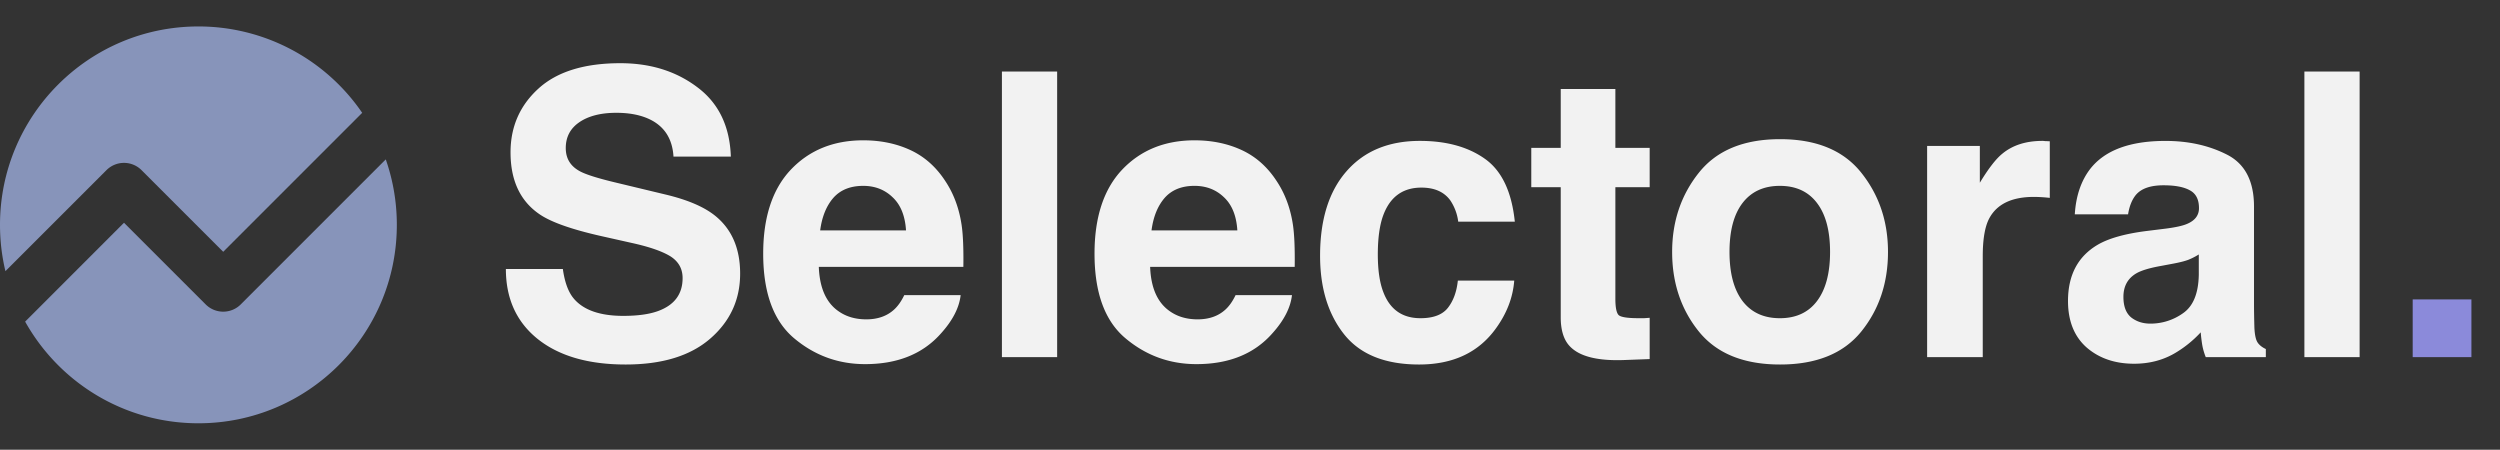 <svg width="189" height="34" fill="none" xmlns="http://www.w3.org/2000/svg"><rect width="100%" height="100%" fill="#333333" stroke="none"/><path d="M42.552 20.335c.136.986.405 1.724.805 2.212.733.889 1.988 1.333 3.765 1.333 1.065 0 1.929-.117 2.593-.352 1.26-.449 1.89-1.284 1.89-2.505 0-.712-.313-1.264-.938-1.655-.625-.38-1.607-.718-2.944-1.01l-2.285-.513c-2.247-.508-3.8-1.06-4.659-1.655-1.455-.997-2.182-2.554-2.182-4.673 0-1.934.703-3.54 2.11-4.82 1.405-1.279 3.47-1.919 6.195-1.919 2.276 0 4.214.606 5.816 1.817 1.611 1.2 2.456 2.949 2.534 5.244h-4.336c-.078-1.299-.644-2.222-1.7-2.769-.702-.361-1.576-.542-2.621-.542-1.162 0-2.09.235-2.783.703-.694.47-1.04 1.123-1.04 1.963 0 .772.341 1.348 1.025 1.729.44.254 1.377.552 2.812.893l3.721.894c1.63.39 2.861.913 3.692 1.567 1.288 1.016 1.933 2.486 1.933 4.41 0 1.972-.757 3.613-2.27 4.921-1.504 1.3-3.633 1.949-6.387 1.949-2.813 0-5.025-.64-6.636-1.92-1.611-1.288-2.417-3.056-2.417-5.302h4.307zm22.705-6.284c-.967 0-1.719.303-2.256.908-.527.606-.86 1.426-.996 2.46h6.49c-.07-1.103-.406-1.938-1.012-2.504-.595-.576-1.338-.864-2.226-.864zm0-3.443c1.328 0 2.524.25 3.589.747 1.064.498 1.943 1.285 2.636 2.359.625.947 1.03 2.046 1.216 3.296.108.732.152 1.787.132 3.164H61.902c.059 1.601.562 2.724 1.51 3.369.575.4 1.269.6 2.08.6.859 0 1.557-.244 2.094-.732.293-.264.552-.63.776-1.099h4.263c-.107.948-.6 1.91-1.48 2.886-1.367 1.553-3.28 2.33-5.742 2.33-2.03 0-3.823-.655-5.376-1.963-1.552-1.31-2.329-3.438-2.329-6.387 0-2.764.699-4.883 2.095-6.358 1.406-1.474 3.227-2.212 5.464-2.212zM79.92 27h-4.175V5.408h4.175V27zm10.386-12.95c-.967 0-1.72.303-2.256.909-.528.606-.86 1.426-.996 2.46h6.489c-.068-1.103-.405-1.938-1.01-2.504-.597-.576-1.339-.864-2.227-.864zm0-3.442c1.328 0 2.524.25 3.588.747 1.065.498 1.944 1.285 2.637 2.359.625.947 1.03 2.046 1.216 3.296.108.732.151 1.787.132 3.164H86.95c.059 1.601.562 2.724 1.509 3.369.576.4 1.27.6 2.08.6.86 0 1.558-.244 2.095-.732.293-.264.551-.63.776-1.099h4.263c-.108.948-.6 1.91-1.48 2.886-1.367 1.553-3.28 2.33-5.742 2.33-2.031 0-3.823-.655-5.376-1.963-1.553-1.31-2.329-3.438-2.329-6.387 0-2.764.698-4.883 2.095-6.358 1.406-1.474 3.227-2.212 5.464-2.212zm19.936 6.153a3.706 3.706 0 00-.6-1.612c-.469-.644-1.197-.966-2.183-.966-1.406 0-2.368.698-2.886 2.094-.273.742-.41 1.729-.41 2.96 0 1.171.137 2.114.41 2.827.498 1.328 1.436 1.992 2.813 1.992.976 0 1.67-.264 2.08-.791.41-.528.659-1.211.747-2.051h4.263c-.098 1.27-.557 2.47-1.377 3.603-1.309 1.827-3.247 2.74-5.816 2.74-2.568 0-4.458-.762-5.669-2.285-1.211-1.524-1.816-3.502-1.816-5.933 0-2.744.669-4.878 2.007-6.401 1.338-1.524 3.183-2.286 5.537-2.286 2.002 0 3.637.45 4.907 1.348 1.279.898 2.036 2.485 2.271 4.76h-4.278zm5.523-2.608V11.18h2.226V6.727h4.131v4.453h2.593v2.973h-2.593v8.438c0 .654.083 1.064.249 1.23.166.156.674.235 1.524.235h.395l.425-.03v3.12l-1.978.074c-1.972.068-3.32-.274-4.043-1.026-.468-.478-.703-1.215-.703-2.212v-9.829h-2.226zm18.794 9.903c1.22 0 2.158-.435 2.812-1.304.654-.87.982-2.104.982-3.706 0-1.602-.328-2.832-.982-3.691-.654-.87-1.592-1.304-2.812-1.304-1.221 0-2.163.434-2.828 1.303-.654.86-.981 2.09-.981 3.692 0 1.602.327 2.837.981 3.706.665.87 1.607 1.304 2.828 1.304zm8.173-5.01c0 2.344-.673 4.35-2.021 6.02-1.348 1.66-3.394 2.49-6.138 2.49-2.744 0-4.79-.83-6.137-2.49-1.348-1.67-2.022-3.676-2.022-6.02 0-2.305.674-4.302 2.022-5.991 1.347-1.69 3.393-2.534 6.137-2.534 2.744 0 4.79.844 6.138 2.534 1.348 1.69 2.021 3.686 2.021 5.99zm11.675-8.394a.99.99 0 01.191.015c.058 0 .18.005.366.015v4.277a11.37 11.37 0 00-1.201-.073c-1.68 0-2.808.547-3.384 1.64-.322.616-.483 1.563-.483 2.842V27h-4.205V11.033h3.985v2.783c.644-1.064 1.206-1.792 1.684-2.182.782-.655 1.797-.982 3.047-.982zm11.822 8.584a4.851 4.851 0 01-.806.41c-.264.098-.63.19-1.099.279l-.937.176c-.879.156-1.509.346-1.89.57-.644.382-.967.973-.967 1.773 0 .713.196 1.23.586 1.553.401.313.884.469 1.45.469a4.22 4.22 0 002.476-.791c.762-.527 1.157-1.49 1.187-2.886v-1.553zm-2.535-1.948c.772-.098 1.324-.22 1.656-.366.595-.254.893-.65.893-1.187 0-.654-.229-1.103-.688-1.347-.45-.254-1.114-.381-1.993-.381-.986 0-1.684.244-2.094.732-.293.362-.489.85-.586 1.465h-4.028c.087-1.396.478-2.544 1.171-3.442 1.104-1.407 2.998-2.11 5.684-2.11 1.748 0 3.301.347 4.658 1.04 1.358.694 2.036 2.002 2.036 3.926v7.324c0 .508.01 1.123.03 1.846.029.547.112.918.249 1.113.136.196.341.357.615.484V27h-4.541a4.662 4.662 0 01-.264-.908 10.782 10.782 0 01-.117-.967 8.573 8.573 0 01-1.992 1.597c-.899.517-1.914.776-3.047.776-1.445 0-2.642-.41-3.589-1.23-.937-.83-1.406-2.002-1.406-3.516 0-1.963.757-3.384 2.27-4.263.83-.478 2.051-.82 3.662-1.025l1.421-.176zM178.387 27h-4.175V5.408h4.175V27z" fill="#F2F2F2"/><path d="M182.4 22.635h4.439V27H182.4v-4.365z" fill="#8B8ADA"/><path d="M27.381 8.53A14.982 14.982 0 0015 2C6.716 2 0 8.716 0 17c0 1.205.142 2.377.41 3.5l7.64-7.638a1.875 1.875 0 012.65 0l6.175 6.174L27.381 8.53z" fill="#8794BA"/><path d="M29.164 12.05L18.201 23.013a1.875 1.875 0 01-2.652 0L9.375 16.84l-7.474 7.475C4.467 28.9 9.37 32 15 32c8.284 0 15-6.716 15-15 0-1.735-.294-3.4-.836-4.95z" fill="#8794BA"/></svg>